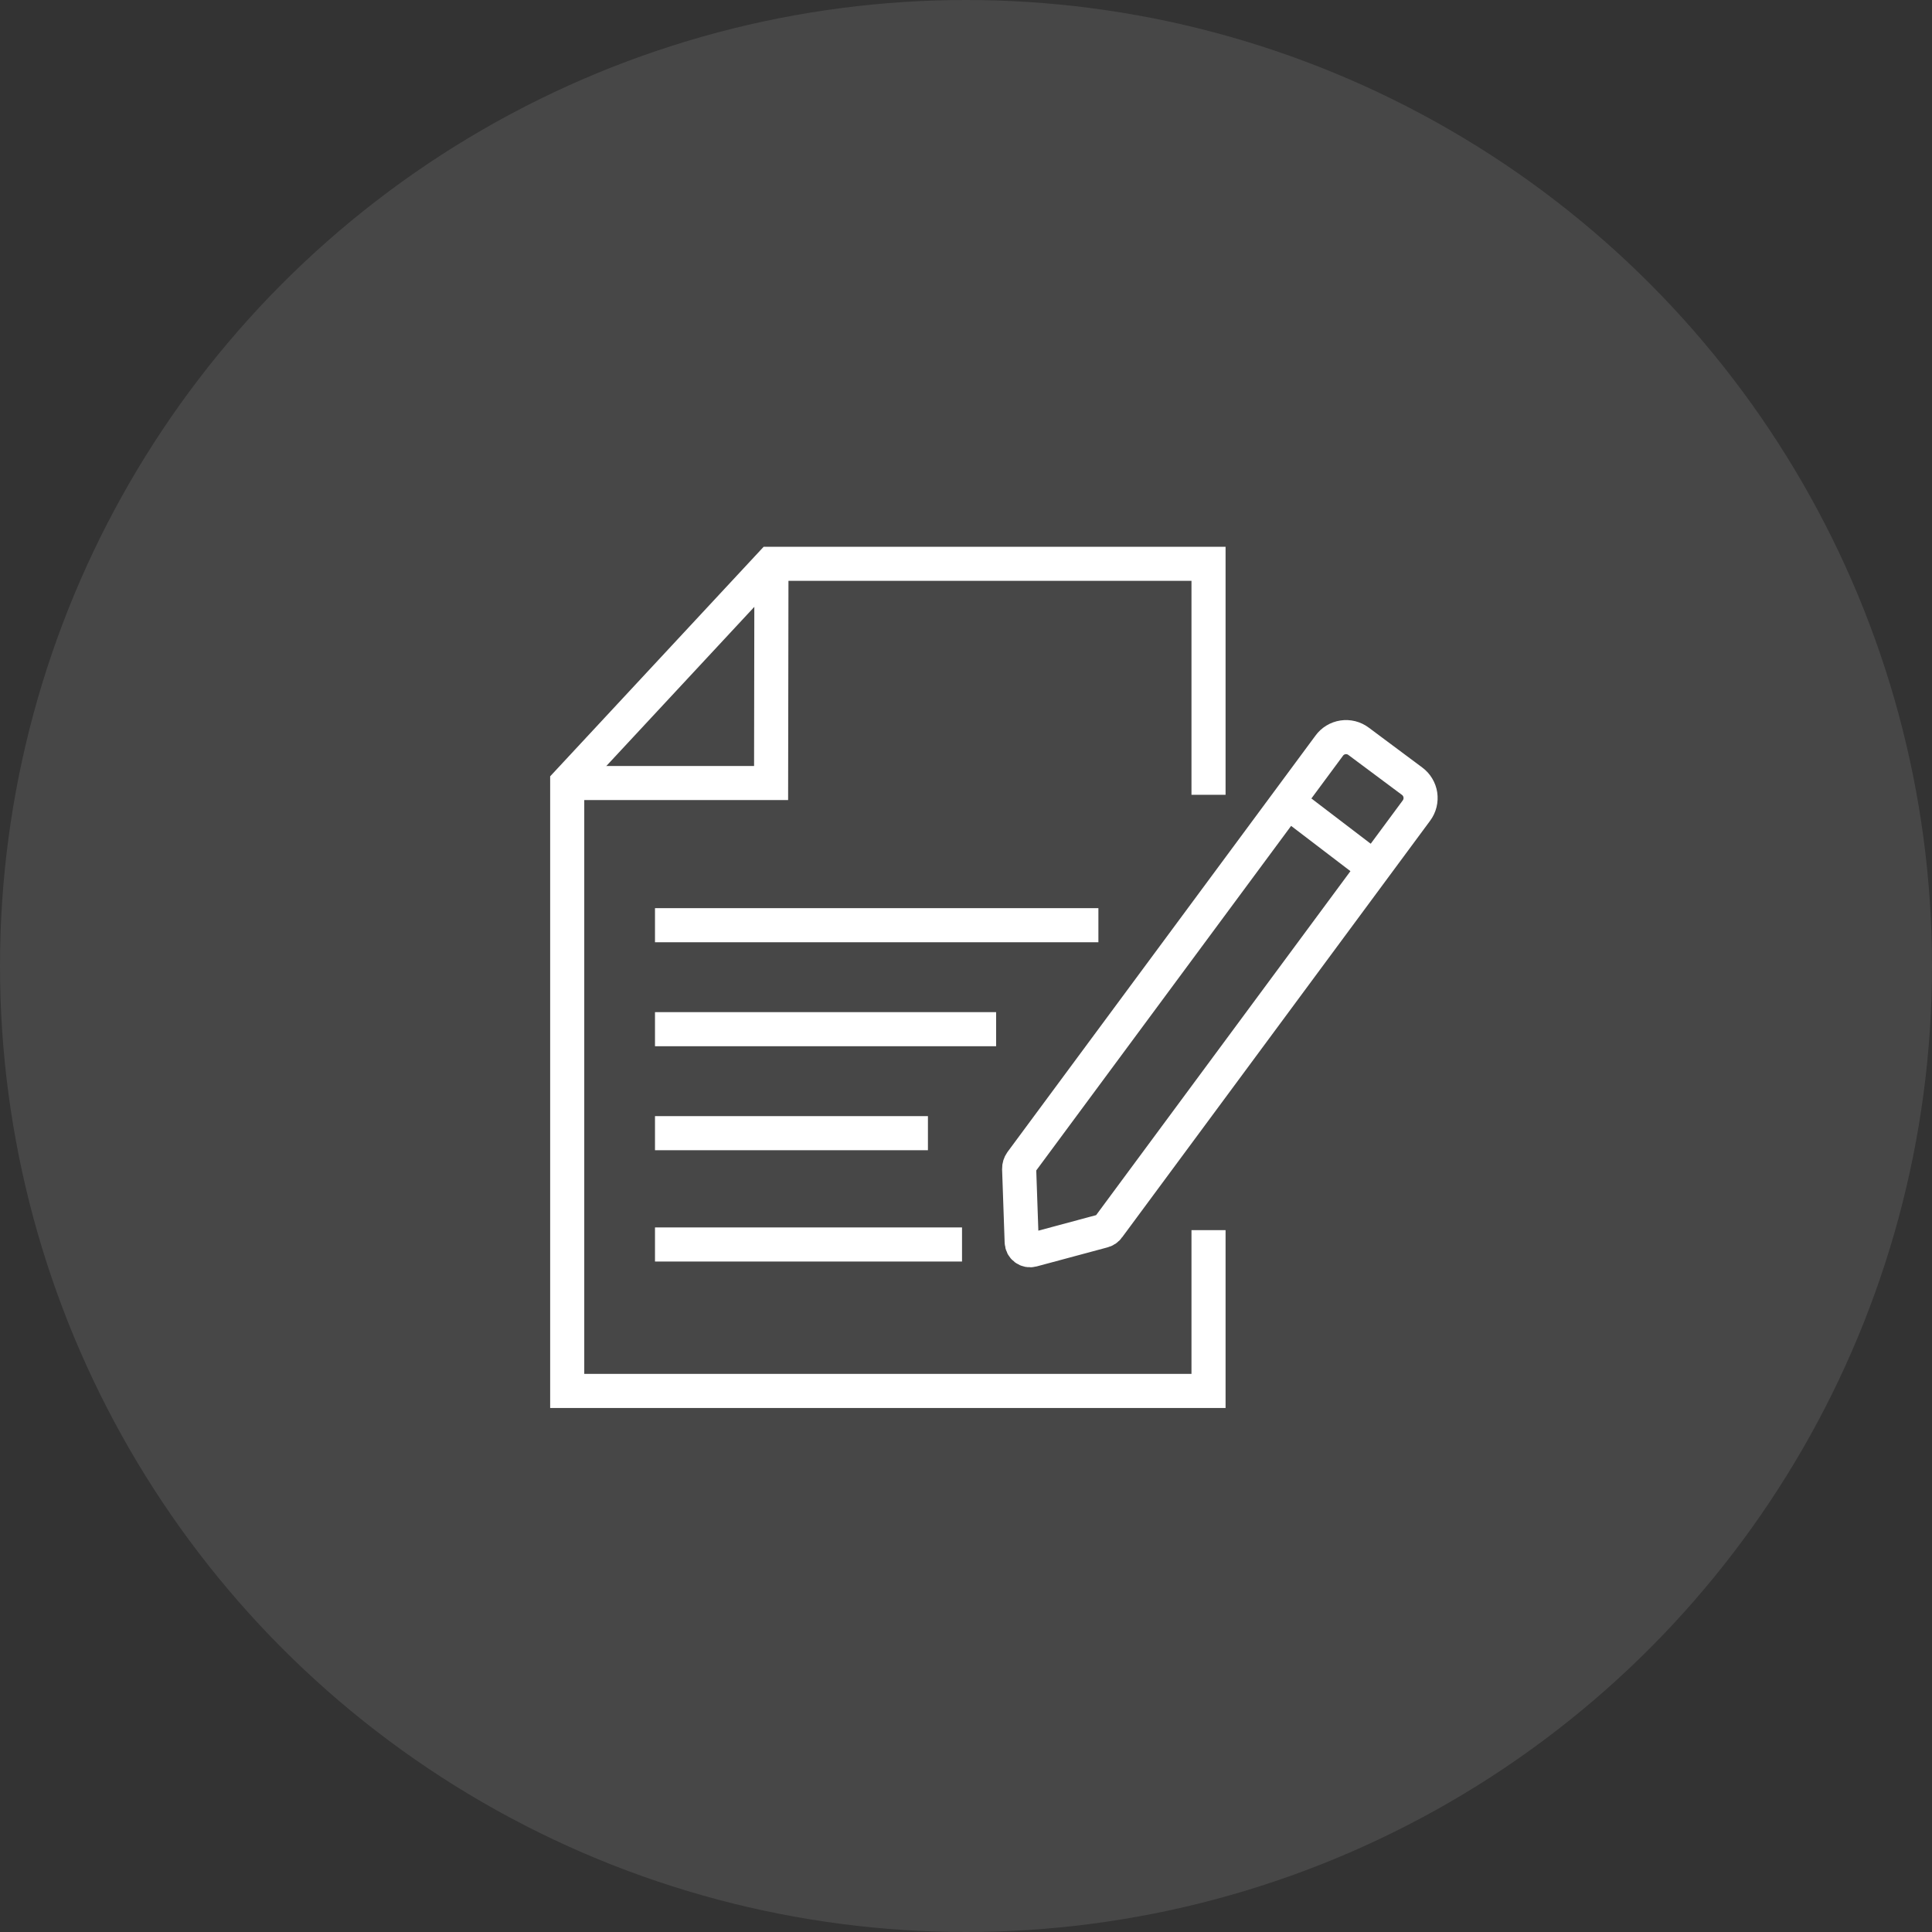 <?xml version="1.0" encoding="UTF-8"?> <svg xmlns="http://www.w3.org/2000/svg" width="85" height="85" viewBox="0 0 85 85" fill="none"><rect x="0" y="0" width="85" height="85" fill="#333333" stroke="none"/> <circle cx="42.5" cy="42.5" r="42.5" fill="white" fill-opacity="0.1"></circle> <path d="M53.17 54.122V61.195H24.955V34.45L33.925 24.805H53.17V34.967" stroke="white" stroke-width="1.5"></path> <path d="M33.94 24.805L33.925 34.45H24.955" stroke="white" stroke-width="1.5"></path> <path d="M28.817 54.752H42.325" stroke="white" stroke-width="1.5"></path> <path d="M28.817 49.855H40.825" stroke="white" stroke-width="1.5"></path> <path d="M28.817 45.28H43.825" stroke="white" stroke-width="1.5"></path> <path d="M28.817 40.705H48.325" stroke="white" stroke-width="1.5"></path> <path d="M44.838 51.423L44.95 54.648C44.952 54.703 44.966 54.758 44.991 54.808C45.017 54.857 45.054 54.9 45.099 54.934C45.143 54.967 45.195 54.989 45.25 55C45.305 55.01 45.361 55.008 45.415 54.993L48.513 54.16C48.617 54.139 48.709 54.077 48.768 53.988L62.32 35.658C62.392 35.56 62.444 35.45 62.473 35.332C62.502 35.214 62.508 35.092 62.49 34.972C62.472 34.853 62.43 34.737 62.367 34.634C62.305 34.53 62.223 34.44 62.125 34.368L59.77 32.613C59.673 32.54 59.562 32.487 59.444 32.457C59.327 32.428 59.204 32.422 59.084 32.44C58.964 32.458 58.849 32.5 58.745 32.563C58.641 32.626 58.551 32.709 58.48 32.808L44.928 51.13C44.868 51.216 44.836 51.318 44.838 51.423Z" stroke="white" stroke-width="1.5"></path> <path d="M56.65 35.275L60.453 38.177" stroke="white" stroke-width="1.5"></path> </svg> 
